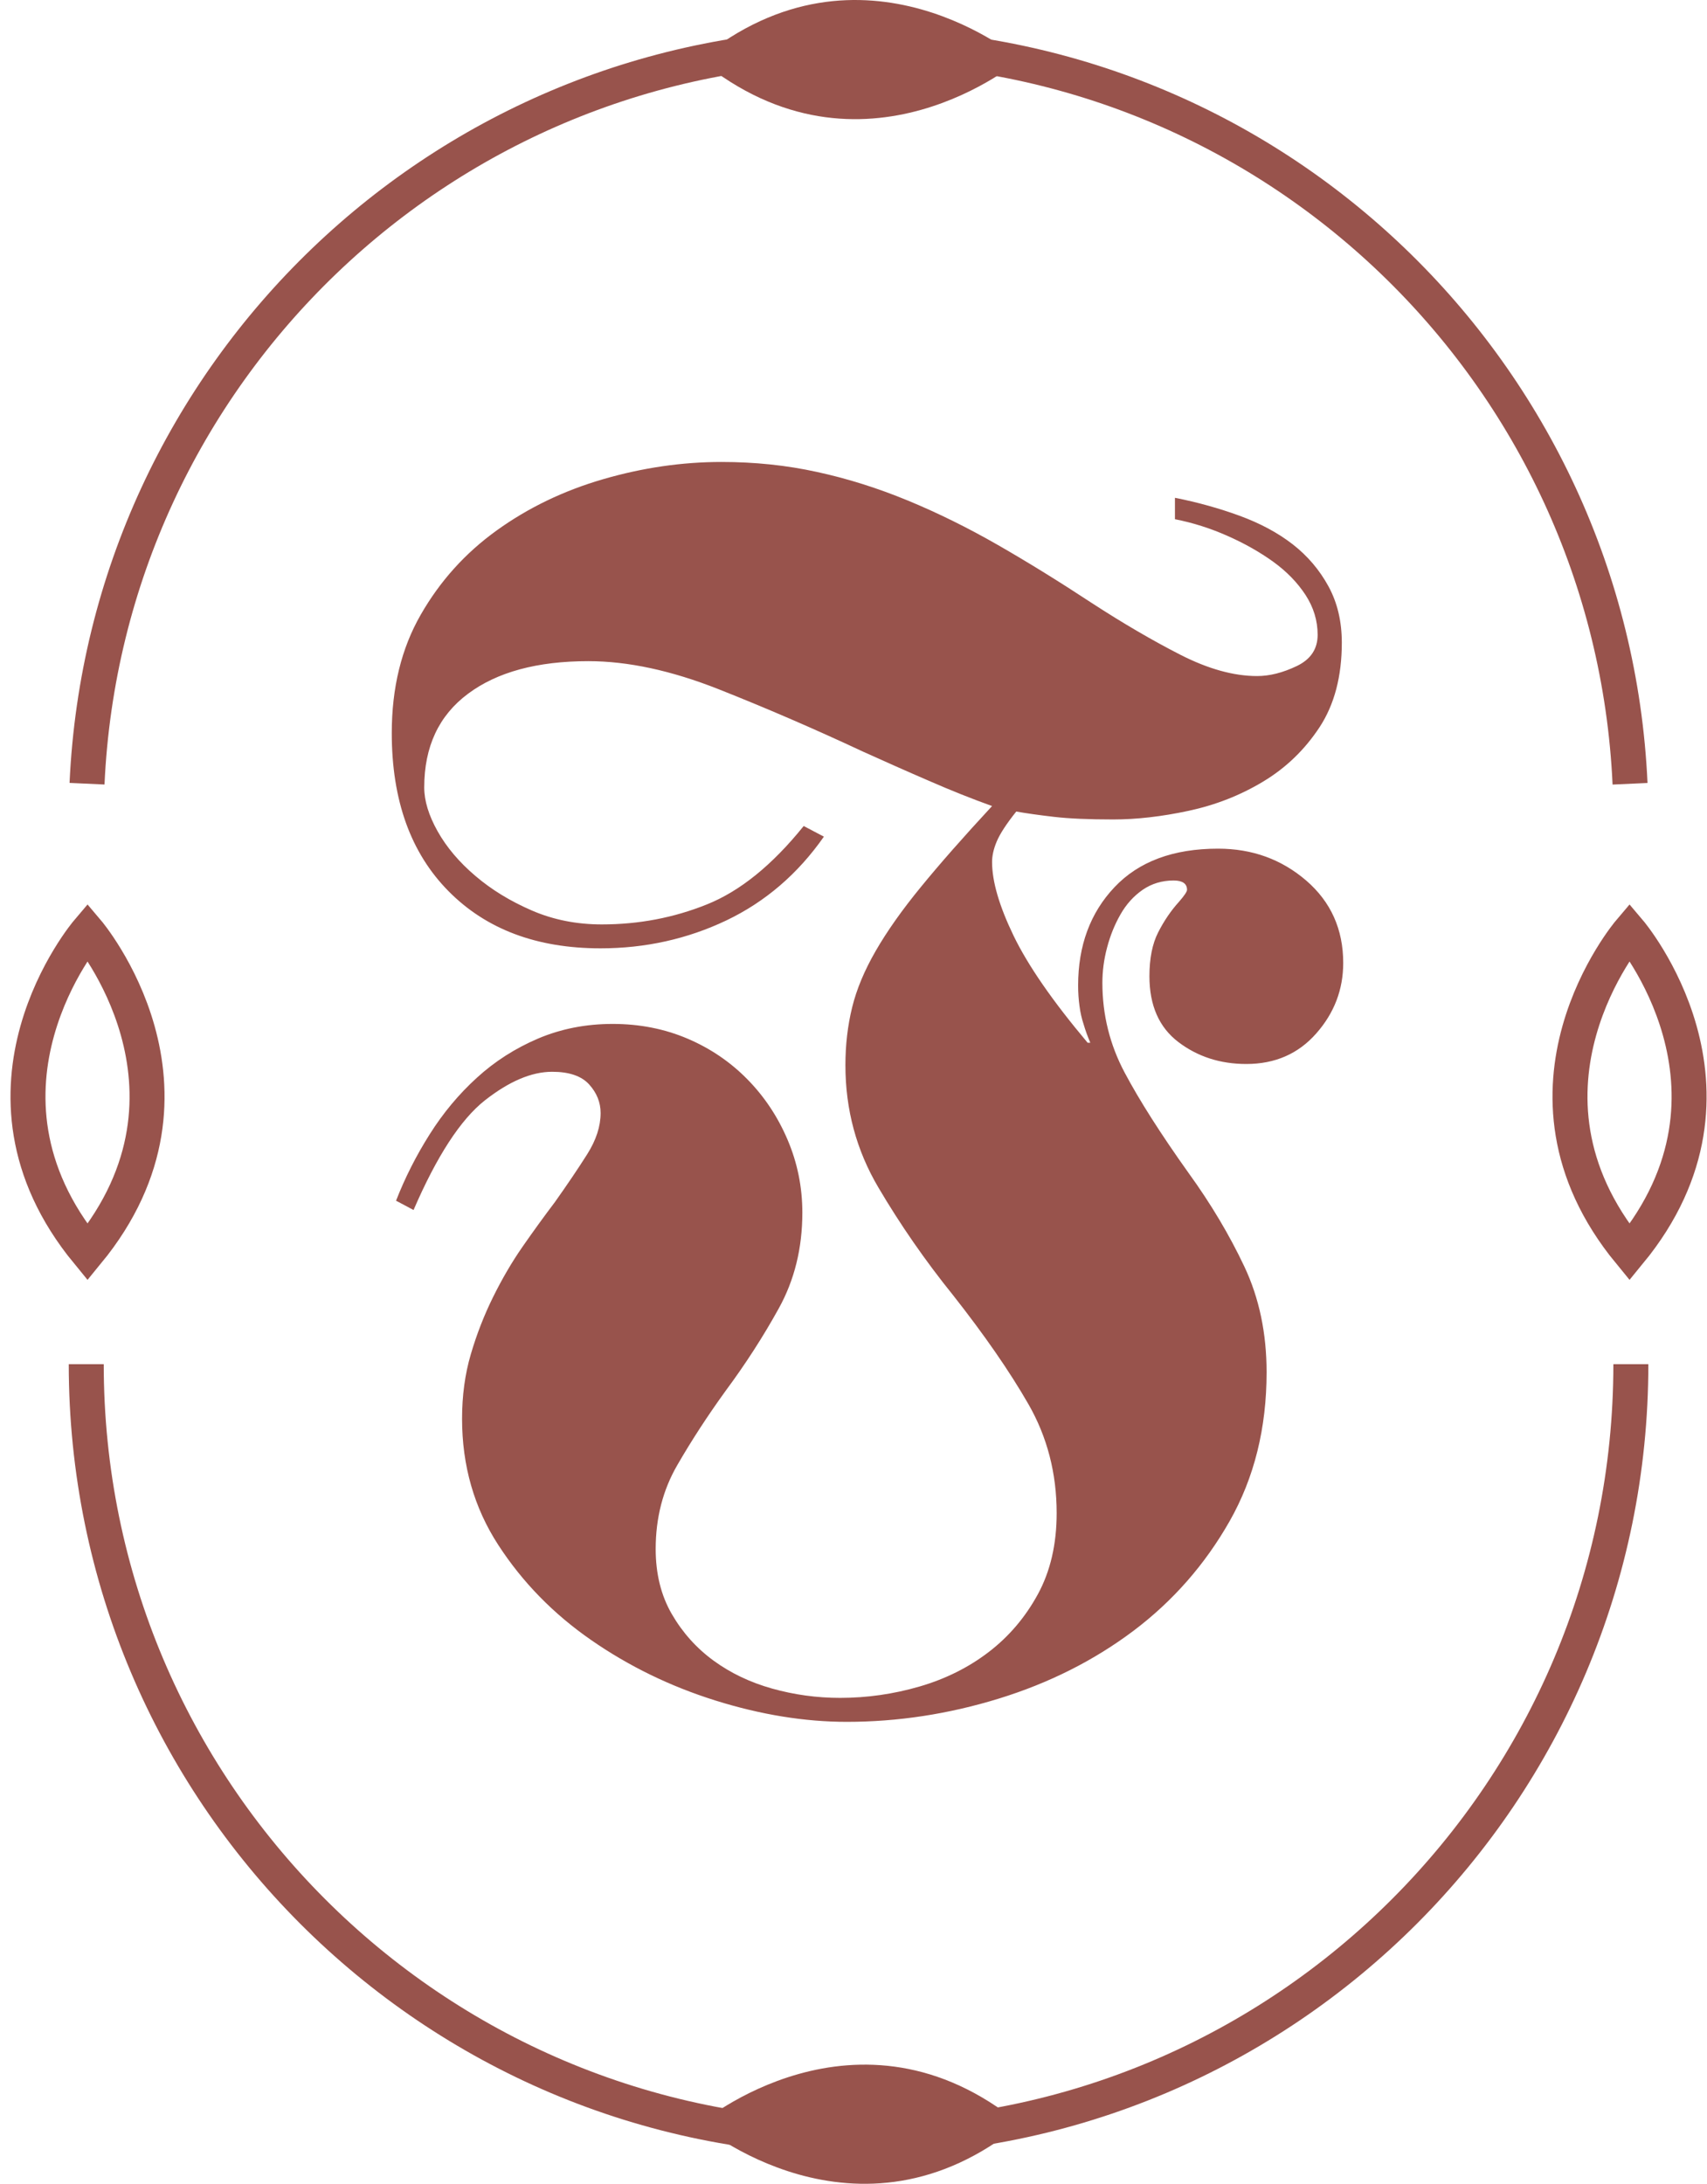 <svg width="61" height="78" viewBox="0 0 61 78" fill="none" xmlns="http://www.w3.org/2000/svg">
    <path d="M14 26.183C14 24.57 14.343 23.161 15.034 21.958C15.723 20.755 16.629 19.751 17.752 18.944C18.873 18.138 20.139 17.526 21.552 17.116C22.963 16.706 24.373 16.5 25.784 16.5C26.969 16.5 28.109 16.618 29.199 16.858C30.289 17.094 31.371 17.436 32.444 17.879C33.517 18.322 34.591 18.853 35.667 19.47C36.74 20.086 37.855 20.775 39.009 21.534C40.133 22.264 41.189 22.88 42.182 23.387C43.174 23.893 44.089 24.147 44.922 24.147C45.371 24.147 45.842 24.028 46.341 23.789C46.837 23.552 47.086 23.18 47.086 22.674C47.086 22.167 46.941 21.694 46.654 21.251C46.364 20.808 45.982 20.414 45.499 20.064C45.017 19.718 44.473 19.409 43.863 19.14C43.255 18.87 42.631 18.672 41.987 18.545V17.78C42.79 17.939 43.556 18.151 44.295 18.421C45.034 18.691 45.667 19.032 46.196 19.442C46.726 19.855 47.15 20.353 47.47 20.937C47.791 21.523 47.95 22.195 47.95 22.955C47.95 24.158 47.685 25.162 47.158 25.969C46.628 26.775 45.956 27.425 45.14 27.915C44.323 28.408 43.434 28.755 42.472 28.961C41.51 29.167 40.612 29.269 39.779 29.269C38.912 29.269 38.206 29.239 37.663 29.176C37.116 29.112 36.668 29.049 36.316 28.986C35.962 29.429 35.731 29.787 35.619 30.054C35.505 30.323 35.452 30.568 35.452 30.789C35.452 31.485 35.709 32.363 36.221 33.423C36.734 34.483 37.615 35.757 38.867 37.244H38.962C38.867 37.023 38.786 36.8 38.722 36.58C38.658 36.39 38.608 36.178 38.577 35.939C38.544 35.702 38.527 35.457 38.527 35.201C38.527 33.778 38.959 32.605 39.826 31.689C40.693 30.772 41.925 30.312 43.528 30.312C44.747 30.312 45.795 30.692 46.679 31.452C47.559 32.212 48 33.192 48 34.395C48 35.344 47.679 36.184 47.038 36.91C46.397 37.64 45.563 38.003 44.538 38.003C43.606 38.003 42.798 37.742 42.109 37.219C41.421 36.696 41.075 35.914 41.075 34.868C41.075 34.235 41.178 33.712 41.387 33.302C41.596 32.892 41.844 32.526 42.132 32.209C42.324 31.989 42.419 31.846 42.419 31.782C42.419 31.562 42.257 31.449 41.939 31.449C41.524 31.449 41.153 31.562 40.833 31.782C40.512 32.005 40.247 32.297 40.041 32.66C39.832 33.024 39.673 33.42 39.561 33.847C39.447 34.273 39.394 34.695 39.394 35.105C39.394 36.244 39.659 37.312 40.189 38.309C40.718 39.305 41.479 40.5 42.472 41.893C43.275 43.002 43.938 44.117 44.468 45.24C44.998 46.363 45.262 47.621 45.262 49.014C45.262 51.007 44.822 52.779 43.941 54.332C43.06 55.882 41.911 57.189 40.504 58.249C39.093 59.309 37.49 60.115 35.695 60.669C33.899 61.222 32.087 61.5 30.261 61.5C28.756 61.5 27.192 61.246 25.572 60.74C23.952 60.233 22.472 59.512 21.126 58.579C19.779 57.646 18.672 56.515 17.808 55.185C16.944 53.856 16.512 52.353 16.512 50.674C16.512 49.851 16.615 49.083 16.824 48.373C17.033 47.66 17.298 46.98 17.619 46.33C17.939 45.683 18.29 45.08 18.675 44.527C19.06 43.974 19.445 43.443 19.829 42.936C20.278 42.303 20.663 41.733 20.983 41.227C21.304 40.72 21.463 40.23 21.463 39.754C21.463 39.374 21.326 39.035 21.053 38.733C20.78 38.433 20.34 38.281 19.732 38.281C18.993 38.281 18.193 38.623 17.326 39.303C16.462 39.985 15.611 41.29 14.778 43.219L14.153 42.886C14.474 42.063 14.875 41.273 15.355 40.514C15.834 39.754 16.395 39.082 17.039 38.496C17.68 37.91 18.41 37.444 19.227 37.095C20.044 36.748 20.933 36.572 21.895 36.572C22.857 36.572 23.746 36.748 24.563 37.095C25.38 37.442 26.093 37.926 26.701 38.543C27.309 39.159 27.791 39.881 28.142 40.704C28.494 41.527 28.672 42.397 28.672 43.313C28.672 44.579 28.391 45.719 27.83 46.732C27.27 47.745 26.637 48.725 25.932 49.675C25.291 50.561 24.713 51.447 24.201 52.334C23.688 53.22 23.431 54.216 23.431 55.326C23.431 56.212 23.623 56.988 24.008 57.652C24.393 58.315 24.889 58.868 25.5 59.314C26.107 59.757 26.804 60.09 27.59 60.311C28.377 60.531 29.185 60.644 30.019 60.644C30.98 60.644 31.926 60.509 32.857 60.239C33.785 59.969 34.61 59.559 35.332 59.006C36.054 58.453 36.64 57.764 37.089 56.941C37.537 56.118 37.76 55.152 37.76 54.046C37.76 52.623 37.423 51.323 36.751 50.153C36.079 48.983 35.179 47.684 34.058 46.261C33.063 45.028 32.174 43.745 31.39 42.416C30.604 41.086 30.211 39.63 30.211 38.047C30.211 37.318 30.292 36.63 30.451 35.983C30.61 35.333 30.891 34.662 31.293 33.965C31.694 33.269 32.229 32.509 32.904 31.686C33.576 30.863 34.426 29.897 35.452 28.79C34.747 28.537 33.991 28.237 33.191 27.887C32.388 27.541 31.605 27.191 30.835 26.844C29.074 26.021 27.351 25.278 25.667 24.612C23.983 23.948 22.436 23.615 21.025 23.615C19.199 23.615 17.764 24.003 16.724 24.78C15.681 25.556 15.16 26.671 15.16 28.127C15.16 28.6 15.319 29.123 15.639 29.693C15.96 30.263 16.409 30.794 16.986 31.284C17.563 31.777 18.235 32.187 19.004 32.52C19.773 32.853 20.607 33.018 21.505 33.018C22.821 33.018 24.07 32.782 25.257 32.305C26.442 31.832 27.596 30.899 28.72 29.503L29.442 29.883C28.511 31.213 27.351 32.209 25.957 32.875C24.563 33.538 23.063 33.872 21.46 33.872C19.183 33.872 17.373 33.192 16.027 31.829C14.68 30.467 14 28.589 14 26.183Z" fill="#98534C" />
    <path d="M3.11 27.992C3.779 13.328 15.867 1.644 30.68 1.644C45.494 1.644 57.581 13.328 58.25 27.994" stroke="#98534C" stroke-width="1.25" stroke-miterlimit="10" />
    <path d="M3.128 33.271C3.128 33.271 -1.66 38.904 3.128 44.729C7.914 38.906 3.128 33.271 3.128 33.271Z" stroke="#98534C" stroke-width="1.25" stroke-miterlimit="10" />
    <path d="M58.232 33.271C58.232 33.271 53.444 38.904 58.232 44.729C63.021 38.906 58.232 33.271 58.232 33.271Z" stroke="#98534C" stroke-width="1.25" stroke-miterlimit="10" />
    <path d="M58.279 48.725C58.279 63.984 45.922 76.356 30.68 76.356C15.436 76.356 3.082 63.984 3.082 48.725" stroke="#98534C" stroke-width="1.25" stroke-miterlimit="10" />
    <path d="M36.458 2.128C36.458 2.128 30.825 -2.66 25 2.128C30.823 6.917 36.458 2.128 36.458 2.128Z" fill="#98534C" />
    <path d="M25 75.872C25 75.872 30.633 80.66 36.458 75.872C30.635 71.083 25 75.872 25 75.872Z" fill="#98534C" />
</svg>
